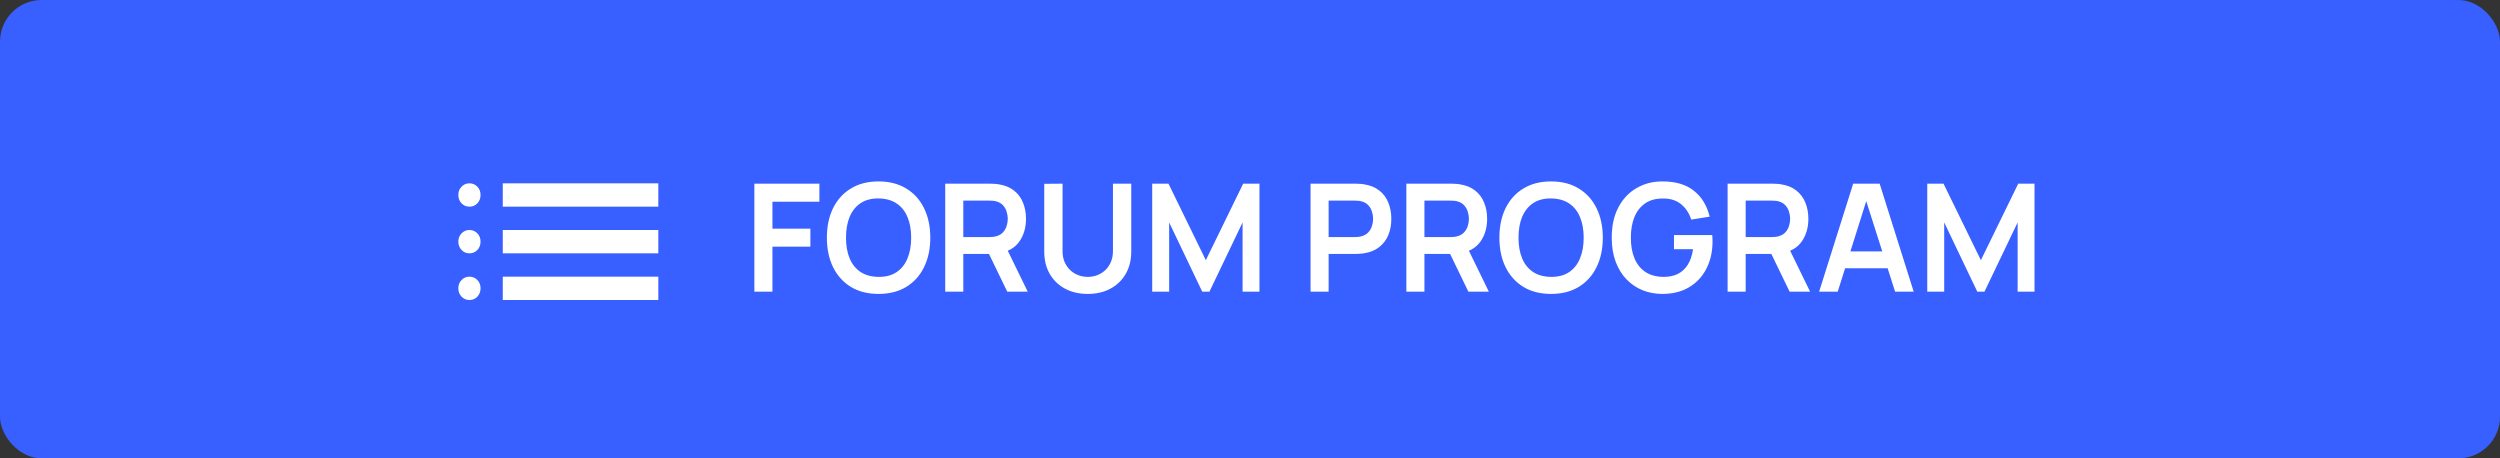 <?xml version="1.0" encoding="UTF-8"?> <svg xmlns="http://www.w3.org/2000/svg" width="300" height="55" viewBox="0 0 300 55" fill="none"><rect x="0" y="0" width="300" height="55" fill="#333333" stroke="none"/><rect width="300" height="55" rx="5" fill="#385FFF"></rect><path d="M60.333 24.8V22H79V24.8H60.333ZM60.333 30.4V27.6H79V30.4H60.333ZM60.333 36V33.2H79V36H60.333ZM56.333 24.8C55.956 24.8 55.639 24.666 55.384 24.397C55.129 24.128 55.001 23.796 55 23.4C54.999 23.004 55.127 22.672 55.384 22.403C55.641 22.134 55.957 22 56.333 22C56.709 22 57.026 22.134 57.284 22.403C57.542 22.672 57.669 23.004 57.667 23.4C57.664 23.796 57.536 24.128 57.283 24.398C57.029 24.668 56.713 24.802 56.333 24.8ZM56.333 30.4C55.956 30.4 55.639 30.266 55.384 29.997C55.129 29.728 55.001 29.396 55 29C54.999 28.604 55.127 28.272 55.384 28.003C55.641 27.734 55.957 27.6 56.333 27.6C56.709 27.6 57.026 27.734 57.284 28.003C57.542 28.272 57.669 28.604 57.667 29C57.664 29.396 57.536 29.729 57.283 29.998C57.029 30.268 56.713 30.402 56.333 30.4ZM56.333 36C55.956 36 55.639 35.866 55.384 35.597C55.129 35.328 55.001 34.996 55 34.6C54.999 34.204 55.127 33.872 55.384 33.603C55.641 33.334 55.957 33.2 56.333 33.2C56.709 33.2 57.026 33.334 57.284 33.603C57.542 33.872 57.669 34.204 57.667 34.6C57.664 34.996 57.536 35.328 57.283 35.598C57.029 35.868 56.713 36.002 56.333 36Z" fill="white"></path><path d="M90.523 35V22.04H98.326V24.209H92.692V27.44H97.246V29.6H92.692V35H90.523ZM105.426 35.27C104.13 35.27 103.02 34.988 102.096 34.424C101.172 33.854 100.461 33.062 99.963 32.048C99.471 31.034 99.225 29.858 99.225 28.52C99.225 27.182 99.471 26.006 99.963 24.992C100.461 23.978 101.172 23.189 102.096 22.625C103.02 22.055 104.13 21.77 105.426 21.77C106.722 21.77 107.832 22.055 108.756 22.625C109.686 23.189 110.397 23.978 110.889 24.992C111.387 26.006 111.636 27.182 111.636 28.52C111.636 29.858 111.387 31.034 110.889 32.048C110.397 33.062 109.686 33.854 108.756 34.424C107.832 34.988 106.722 35.27 105.426 35.27ZM105.426 33.227C106.296 33.233 107.019 33.041 107.595 32.651C108.177 32.261 108.612 31.712 108.9 31.004C109.194 30.296 109.341 29.468 109.341 28.52C109.341 27.572 109.194 26.75 108.9 26.054C108.612 25.352 108.177 24.806 107.595 24.416C107.019 24.026 106.296 23.825 105.426 23.813C104.556 23.807 103.833 23.999 103.257 24.389C102.681 24.779 102.246 25.328 101.952 26.036C101.664 26.744 101.52 27.572 101.52 28.52C101.52 29.468 101.664 30.293 101.952 30.995C102.24 31.691 102.672 32.234 103.248 32.624C103.83 33.014 104.556 33.215 105.426 33.227ZM113.427 35V22.04H118.782C118.908 22.04 119.07 22.046 119.268 22.058C119.466 22.064 119.649 22.082 119.817 22.112C120.567 22.226 121.185 22.475 121.671 22.859C122.163 23.243 122.526 23.729 122.76 24.317C123 24.899 123.12 25.547 123.12 26.261C123.12 27.317 122.853 28.226 122.319 28.988C121.785 29.744 120.966 30.212 119.862 30.392L118.935 30.473H115.596V35H113.427ZM120.87 35L118.314 29.726L120.519 29.24L123.327 35H120.87ZM115.596 28.448H118.692C118.812 28.448 118.947 28.442 119.097 28.43C119.247 28.418 119.385 28.394 119.511 28.358C119.871 28.268 120.153 28.109 120.357 27.881C120.567 27.653 120.714 27.395 120.798 27.107C120.888 26.819 120.933 26.537 120.933 26.261C120.933 25.985 120.888 25.703 120.798 25.415C120.714 25.121 120.567 24.86 120.357 24.632C120.153 24.404 119.871 24.245 119.511 24.155C119.385 24.119 119.247 24.098 119.097 24.092C118.947 24.08 118.812 24.074 118.692 24.074H115.596V28.448ZM130.53 35.27C129.498 35.27 128.589 35.06 127.803 34.64C127.023 34.22 126.411 33.629 125.967 32.867C125.529 32.105 125.31 31.211 125.31 30.185V22.058L127.506 22.04V30.131C127.506 30.617 127.587 31.052 127.749 31.436C127.917 31.82 128.142 32.147 128.424 32.417C128.706 32.681 129.03 32.882 129.396 33.02C129.762 33.158 130.14 33.227 130.53 33.227C130.932 33.227 131.313 33.158 131.673 33.02C132.039 32.876 132.363 32.672 132.645 32.408C132.927 32.138 133.149 31.811 133.311 31.427C133.473 31.043 133.554 30.611 133.554 30.131V22.04H135.75V30.185C135.75 31.211 135.528 32.105 135.084 32.867C134.646 33.629 134.034 34.22 133.248 34.64C132.468 35.06 131.562 35.27 130.53 35.27ZM138.265 35V22.04H140.218L144.7 31.22L149.182 22.04H151.135V35H149.11V26.693L145.132 35H144.268L140.299 26.693V35H138.265ZM157.267 35V22.04H162.622C162.748 22.04 162.91 22.046 163.108 22.058C163.306 22.064 163.489 22.082 163.657 22.112C164.407 22.226 165.025 22.475 165.511 22.859C166.003 23.243 166.366 23.729 166.6 24.317C166.84 24.899 166.96 25.547 166.96 26.261C166.96 26.969 166.84 27.617 166.6 28.205C166.36 28.787 165.994 29.27 165.502 29.654C165.016 30.038 164.401 30.287 163.657 30.401C163.489 30.425 163.303 30.443 163.099 30.455C162.901 30.467 162.742 30.473 162.622 30.473H159.436V35H157.267ZM159.436 28.448H162.532C162.652 28.448 162.787 28.442 162.937 28.43C163.087 28.418 163.225 28.394 163.351 28.358C163.711 28.268 163.993 28.109 164.197 27.881C164.407 27.653 164.554 27.395 164.638 27.107C164.728 26.819 164.773 26.537 164.773 26.261C164.773 25.985 164.728 25.703 164.638 25.415C164.554 25.121 164.407 24.86 164.197 24.632C163.993 24.404 163.711 24.245 163.351 24.155C163.225 24.119 163.087 24.098 162.937 24.092C162.787 24.08 162.652 24.074 162.532 24.074H159.436V28.448ZM168.763 35V22.04H174.118C174.244 22.04 174.406 22.046 174.604 22.058C174.802 22.064 174.985 22.082 175.153 22.112C175.903 22.226 176.521 22.475 177.007 22.859C177.499 23.243 177.862 23.729 178.096 24.317C178.336 24.899 178.456 25.547 178.456 26.261C178.456 27.317 178.189 28.226 177.655 28.988C177.121 29.744 176.302 30.212 175.198 30.392L174.271 30.473H170.932V35H168.763ZM176.206 35L173.65 29.726L175.855 29.24L178.663 35H176.206ZM170.932 28.448H174.028C174.148 28.448 174.283 28.442 174.433 28.43C174.583 28.418 174.721 28.394 174.847 28.358C175.207 28.268 175.489 28.109 175.693 27.881C175.903 27.653 176.05 27.395 176.134 27.107C176.224 26.819 176.269 26.537 176.269 26.261C176.269 25.985 176.224 25.703 176.134 25.415C176.05 25.121 175.903 24.86 175.693 24.632C175.489 24.404 175.207 24.245 174.847 24.155C174.721 24.119 174.583 24.098 174.433 24.092C174.283 24.08 174.148 24.074 174.028 24.074H170.932V28.448ZM186.127 35.27C184.831 35.27 183.721 34.988 182.797 34.424C181.873 33.854 181.162 33.062 180.664 32.048C180.172 31.034 179.926 29.858 179.926 28.52C179.926 27.182 180.172 26.006 180.664 24.992C181.162 23.978 181.873 23.189 182.797 22.625C183.721 22.055 184.831 21.77 186.127 21.77C187.423 21.77 188.533 22.055 189.457 22.625C190.387 23.189 191.098 23.978 191.59 24.992C192.088 26.006 192.337 27.182 192.337 28.52C192.337 29.858 192.088 31.034 191.59 32.048C191.098 33.062 190.387 33.854 189.457 34.424C188.533 34.988 187.423 35.27 186.127 35.27ZM186.127 33.227C186.997 33.233 187.72 33.041 188.296 32.651C188.878 32.261 189.313 31.712 189.601 31.004C189.895 30.296 190.042 29.468 190.042 28.52C190.042 27.572 189.895 26.75 189.601 26.054C189.313 25.352 188.878 24.806 188.296 24.416C187.72 24.026 186.997 23.825 186.127 23.813C185.257 23.807 184.534 23.999 183.958 24.389C183.382 24.779 182.947 25.328 182.653 26.036C182.365 26.744 182.221 27.572 182.221 28.52C182.221 29.468 182.365 30.293 182.653 30.995C182.941 31.691 183.373 32.234 183.949 32.624C184.531 33.014 185.257 33.215 186.127 33.227ZM199.474 35.27C198.634 35.27 197.845 35.123 197.107 34.829C196.375 34.529 195.73 34.091 195.172 33.515C194.62 32.939 194.188 32.234 193.876 31.4C193.564 30.56 193.408 29.6 193.408 28.52C193.408 27.104 193.672 25.895 194.2 24.893C194.728 23.885 195.451 23.114 196.369 22.58C197.287 22.04 198.322 21.77 199.474 21.77C201.07 21.77 202.333 22.142 203.263 22.886C204.199 23.624 204.832 24.662 205.162 26L202.948 26.351C202.702 25.583 202.3 24.971 201.742 24.515C201.184 24.053 200.473 23.822 199.609 23.822C198.739 23.81 198.016 23.999 197.44 24.389C196.864 24.779 196.429 25.328 196.135 26.036C195.847 26.744 195.703 27.572 195.703 28.52C195.703 29.468 195.847 30.293 196.135 30.995C196.423 31.691 196.855 32.234 197.431 32.624C198.013 33.014 198.739 33.215 199.609 33.227C200.263 33.233 200.836 33.116 201.328 32.876C201.82 32.63 202.222 32.261 202.534 31.769C202.846 31.271 203.056 30.65 203.164 29.906H200.878V28.205H205.468C205.48 28.301 205.489 28.442 205.495 28.628C205.501 28.814 205.504 28.925 205.504 28.961C205.504 30.185 205.261 31.274 204.775 32.228C204.295 33.176 203.605 33.92 202.705 34.46C201.805 35 200.728 35.27 199.474 35.27ZM207.312 35V22.04H212.667C212.793 22.04 212.955 22.046 213.153 22.058C213.351 22.064 213.534 22.082 213.702 22.112C214.452 22.226 215.07 22.475 215.556 22.859C216.048 23.243 216.411 23.729 216.645 24.317C216.885 24.899 217.005 25.547 217.005 26.261C217.005 27.317 216.738 28.226 216.204 28.988C215.67 29.744 214.851 30.212 213.747 30.392L212.82 30.473H209.481V35H207.312ZM214.755 35L212.199 29.726L214.404 29.24L217.212 35H214.755ZM209.481 28.448H212.577C212.697 28.448 212.832 28.442 212.982 28.43C213.132 28.418 213.27 28.394 213.396 28.358C213.756 28.268 214.038 28.109 214.242 27.881C214.452 27.653 214.599 27.395 214.683 27.107C214.773 26.819 214.818 26.537 214.818 26.261C214.818 25.985 214.773 25.703 214.683 25.415C214.599 25.121 214.452 24.86 214.242 24.632C214.038 24.404 213.756 24.245 213.396 24.155C213.27 24.119 213.132 24.098 212.982 24.092C212.832 24.08 212.697 24.074 212.577 24.074H209.481V28.448ZM218.295 35L222.381 22.04H225.558L229.644 35H227.412L223.704 23.372H224.19L220.527 35H218.295ZM220.572 32.192V30.167H227.376V32.192H220.572ZM231.271 35V22.04H233.224L237.706 31.22L242.188 22.04H244.141V35H242.116V26.693L238.138 35H237.274L233.305 26.693V35H231.271Z" fill="white"></path></svg> 